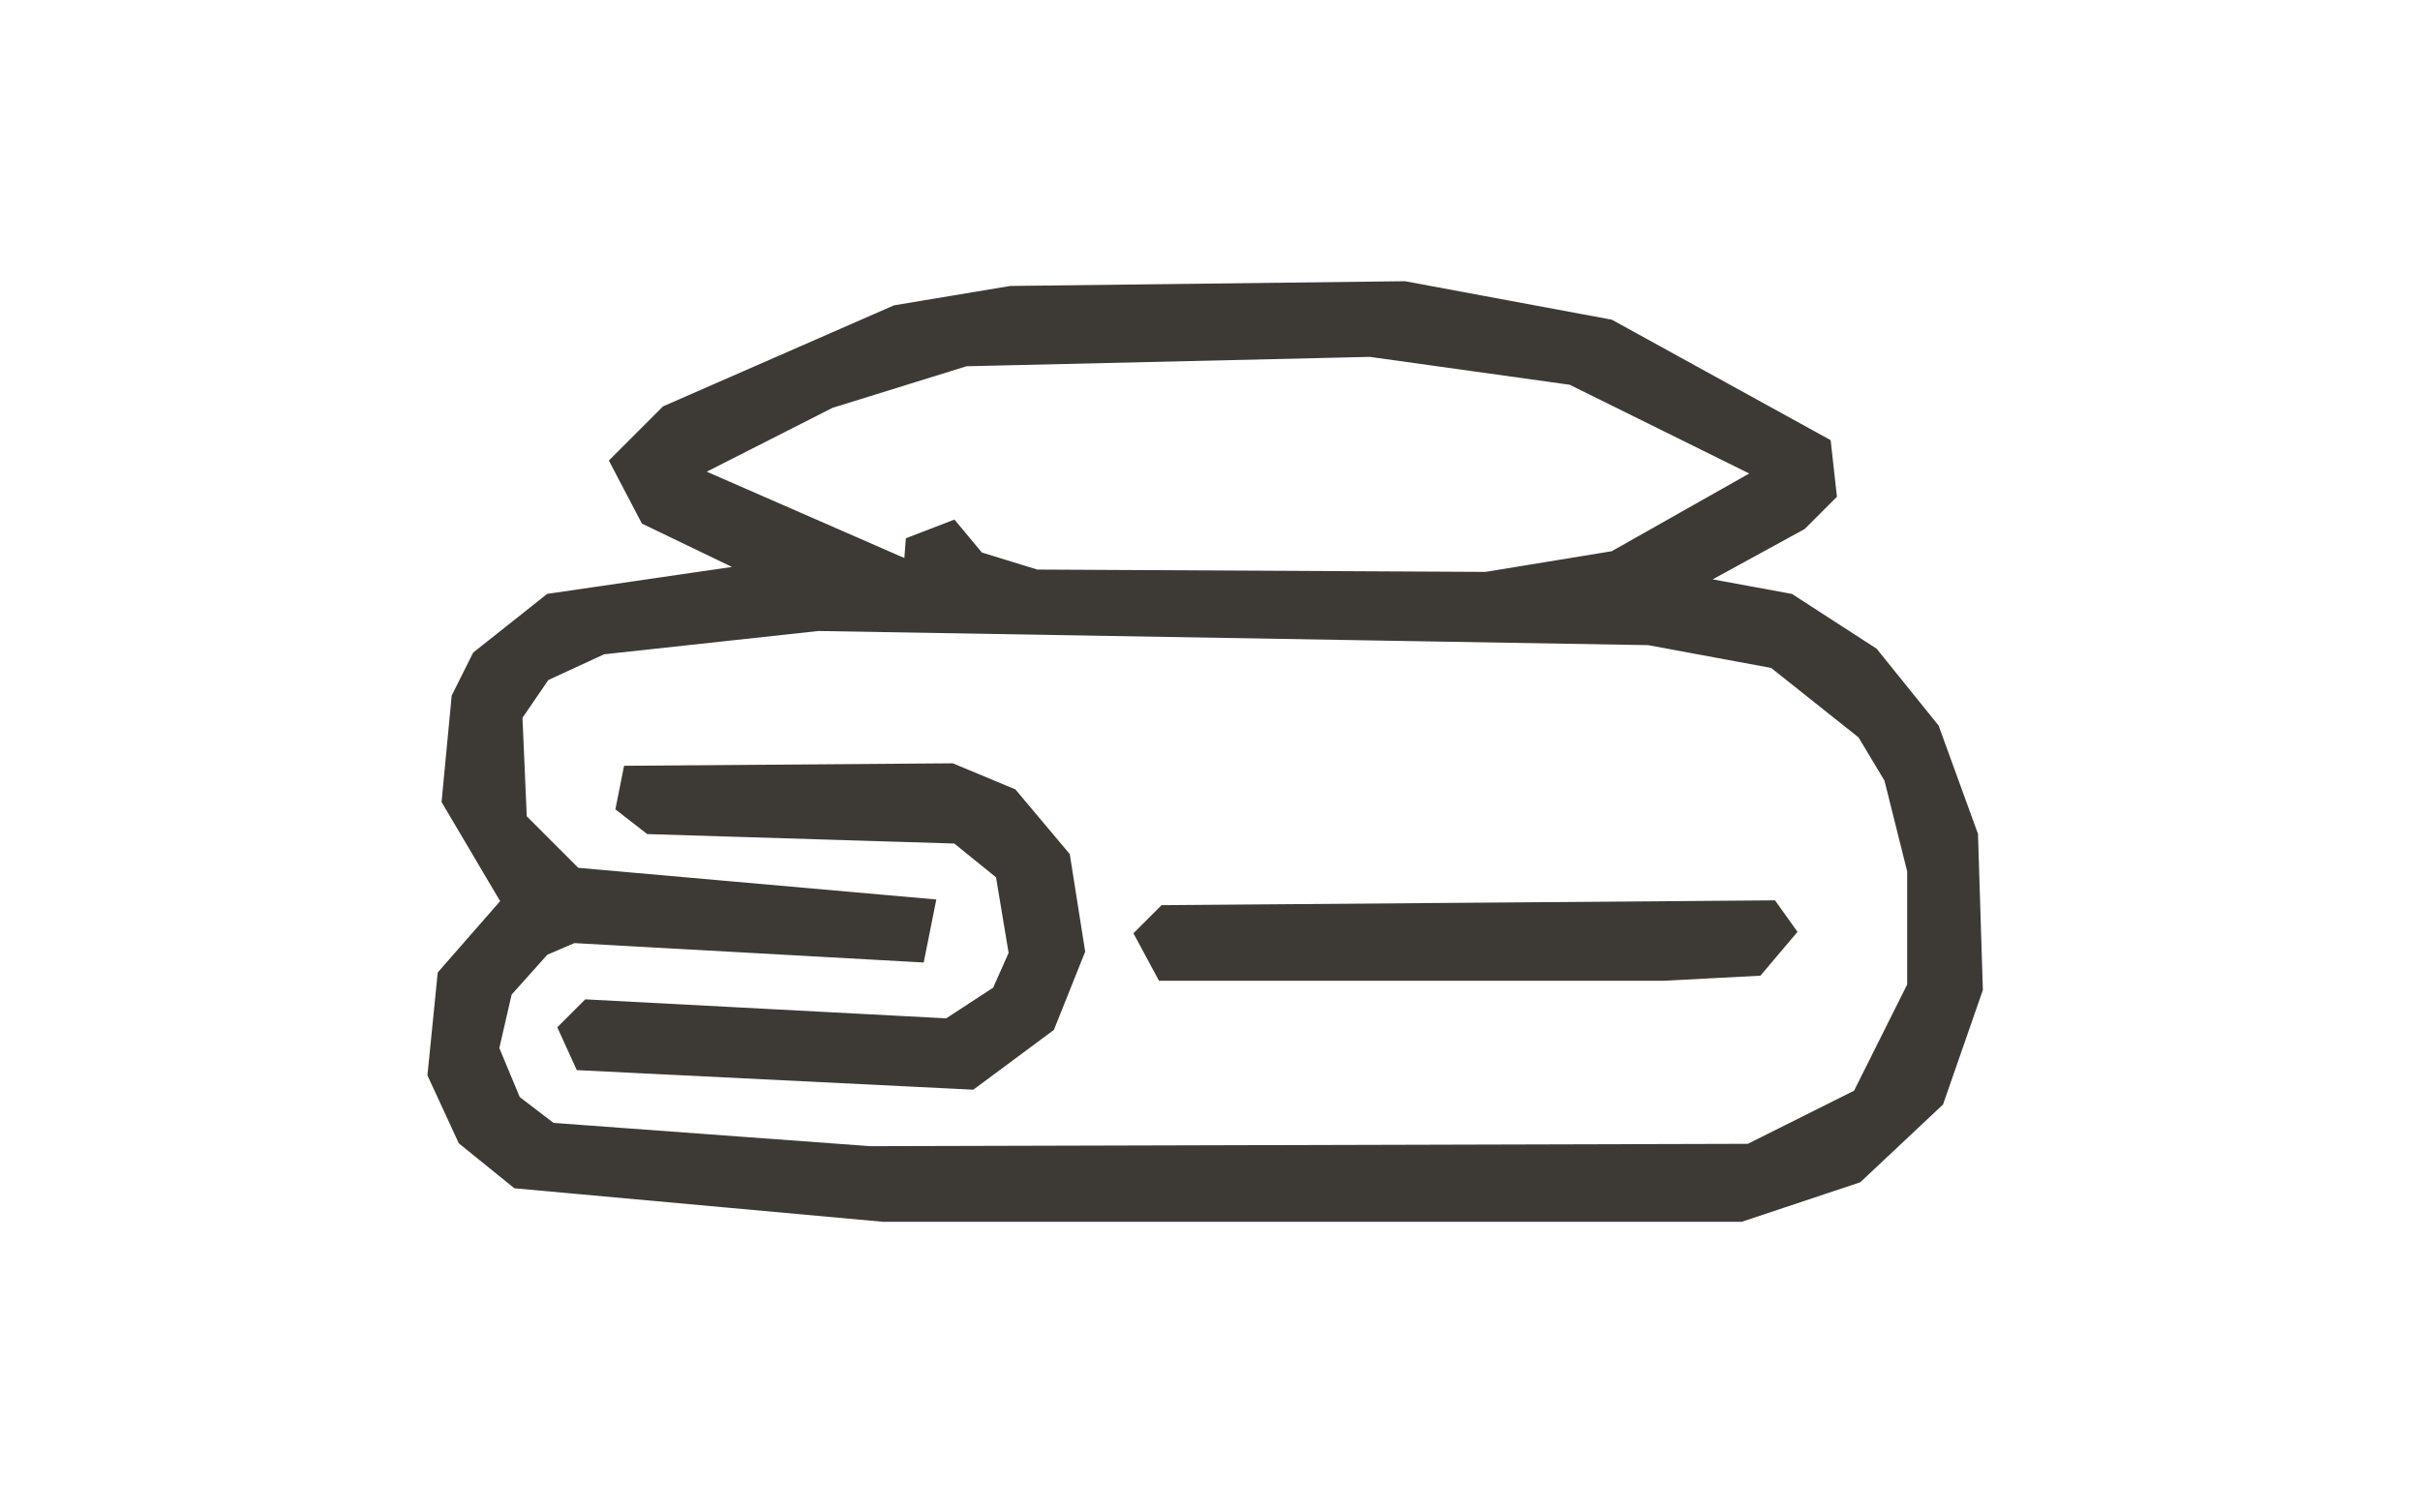 <?xml version="1.0" encoding="UTF-8"?>
<svg xmlns="http://www.w3.org/2000/svg" width="512" height="320" viewBox="0 0 512 320">
  <path d="M 368.0,255.5 L 187.0,255.5 L 110.0,248.5 L 99.5,240.0 L 93.5,227.0 L 95.5,207.0 L 109.5,191.0 L 96.5,169.0 L 98.5,148.0 L 102.5,140.0 L 117.0,128.5 L 165.0,121.5 L 138.0,108.5 L 132.5,98.0 L 142.0,88.5 L 190.0,67.5 L 214.0,63.5 L 297.0,62.5 L 340.0,70.5 L 384.5,95.0 L 385.5,104.0 L 380.0,109.5 L 353.5,124.0 L 378.0,128.5 L 395.0,139.5 L 407.5,155.0 L 415.5,177.0 L 416.5,209.0 L 408.5,232.0 L 392.0,247.5 L 368.0,255.5 Z M 314.5,124.0 L 342.0,119.5 L 376.5,100.0 L 333.0,78.5 L 290.0,72.5 L 204.0,74.5 L 175.0,83.5 L 142.5,100.0 L 194.0,122.5 L 194.5,116.0 L 201.0,113.5 L 206.0,119.5 L 219.0,123.5 L 314.5,124.0 Z M 370.5,245.0 L 394.5,233.0 L 406.5,209.0 L 406.5,184.0 L 401.5,164.0 L 395.5,154.0 L 376.0,138.5 L 349.0,133.5 L 173.0,130.5 L 127.0,135.5 L 114.0,141.5 L 107.5,151.0 L 108.5,174.0 L 121.0,186.5 L 194.5,193.0 L 193.0,200.5 L 121.0,196.5 L 114.0,199.5 L 105.5,209.0 L 102.5,222.0 L 107.5,234.0 L 116.0,240.5 L 184.0,245.5 L 370.5,245.0 Z M 205.0,227.5 L 124.0,223.5 L 121.5,218.0 L 125.0,214.5 L 201.0,218.5 L 212.5,211.0 L 216.5,202.0 L 213.5,184.0 L 203.0,175.5 L 138.0,173.5 L 133.5,170.0 L 134.5,165.0 L 201.0,164.5 L 213.0,169.5 L 223.5,182.0 L 226.5,201.0 L 220.5,216.0 L 205.0,227.5 Z M 352.0,204.5 L 247.0,204.5 L 243.5,198.0 L 247.0,194.5 L 374.0,193.5 L 376.5,197.0 L 371.0,203.5 L 352.0,204.5 Z" fill="#3d3a36" fill-rule="evenodd" stroke="#3d3a36" stroke-width="6px"/>
</svg>

